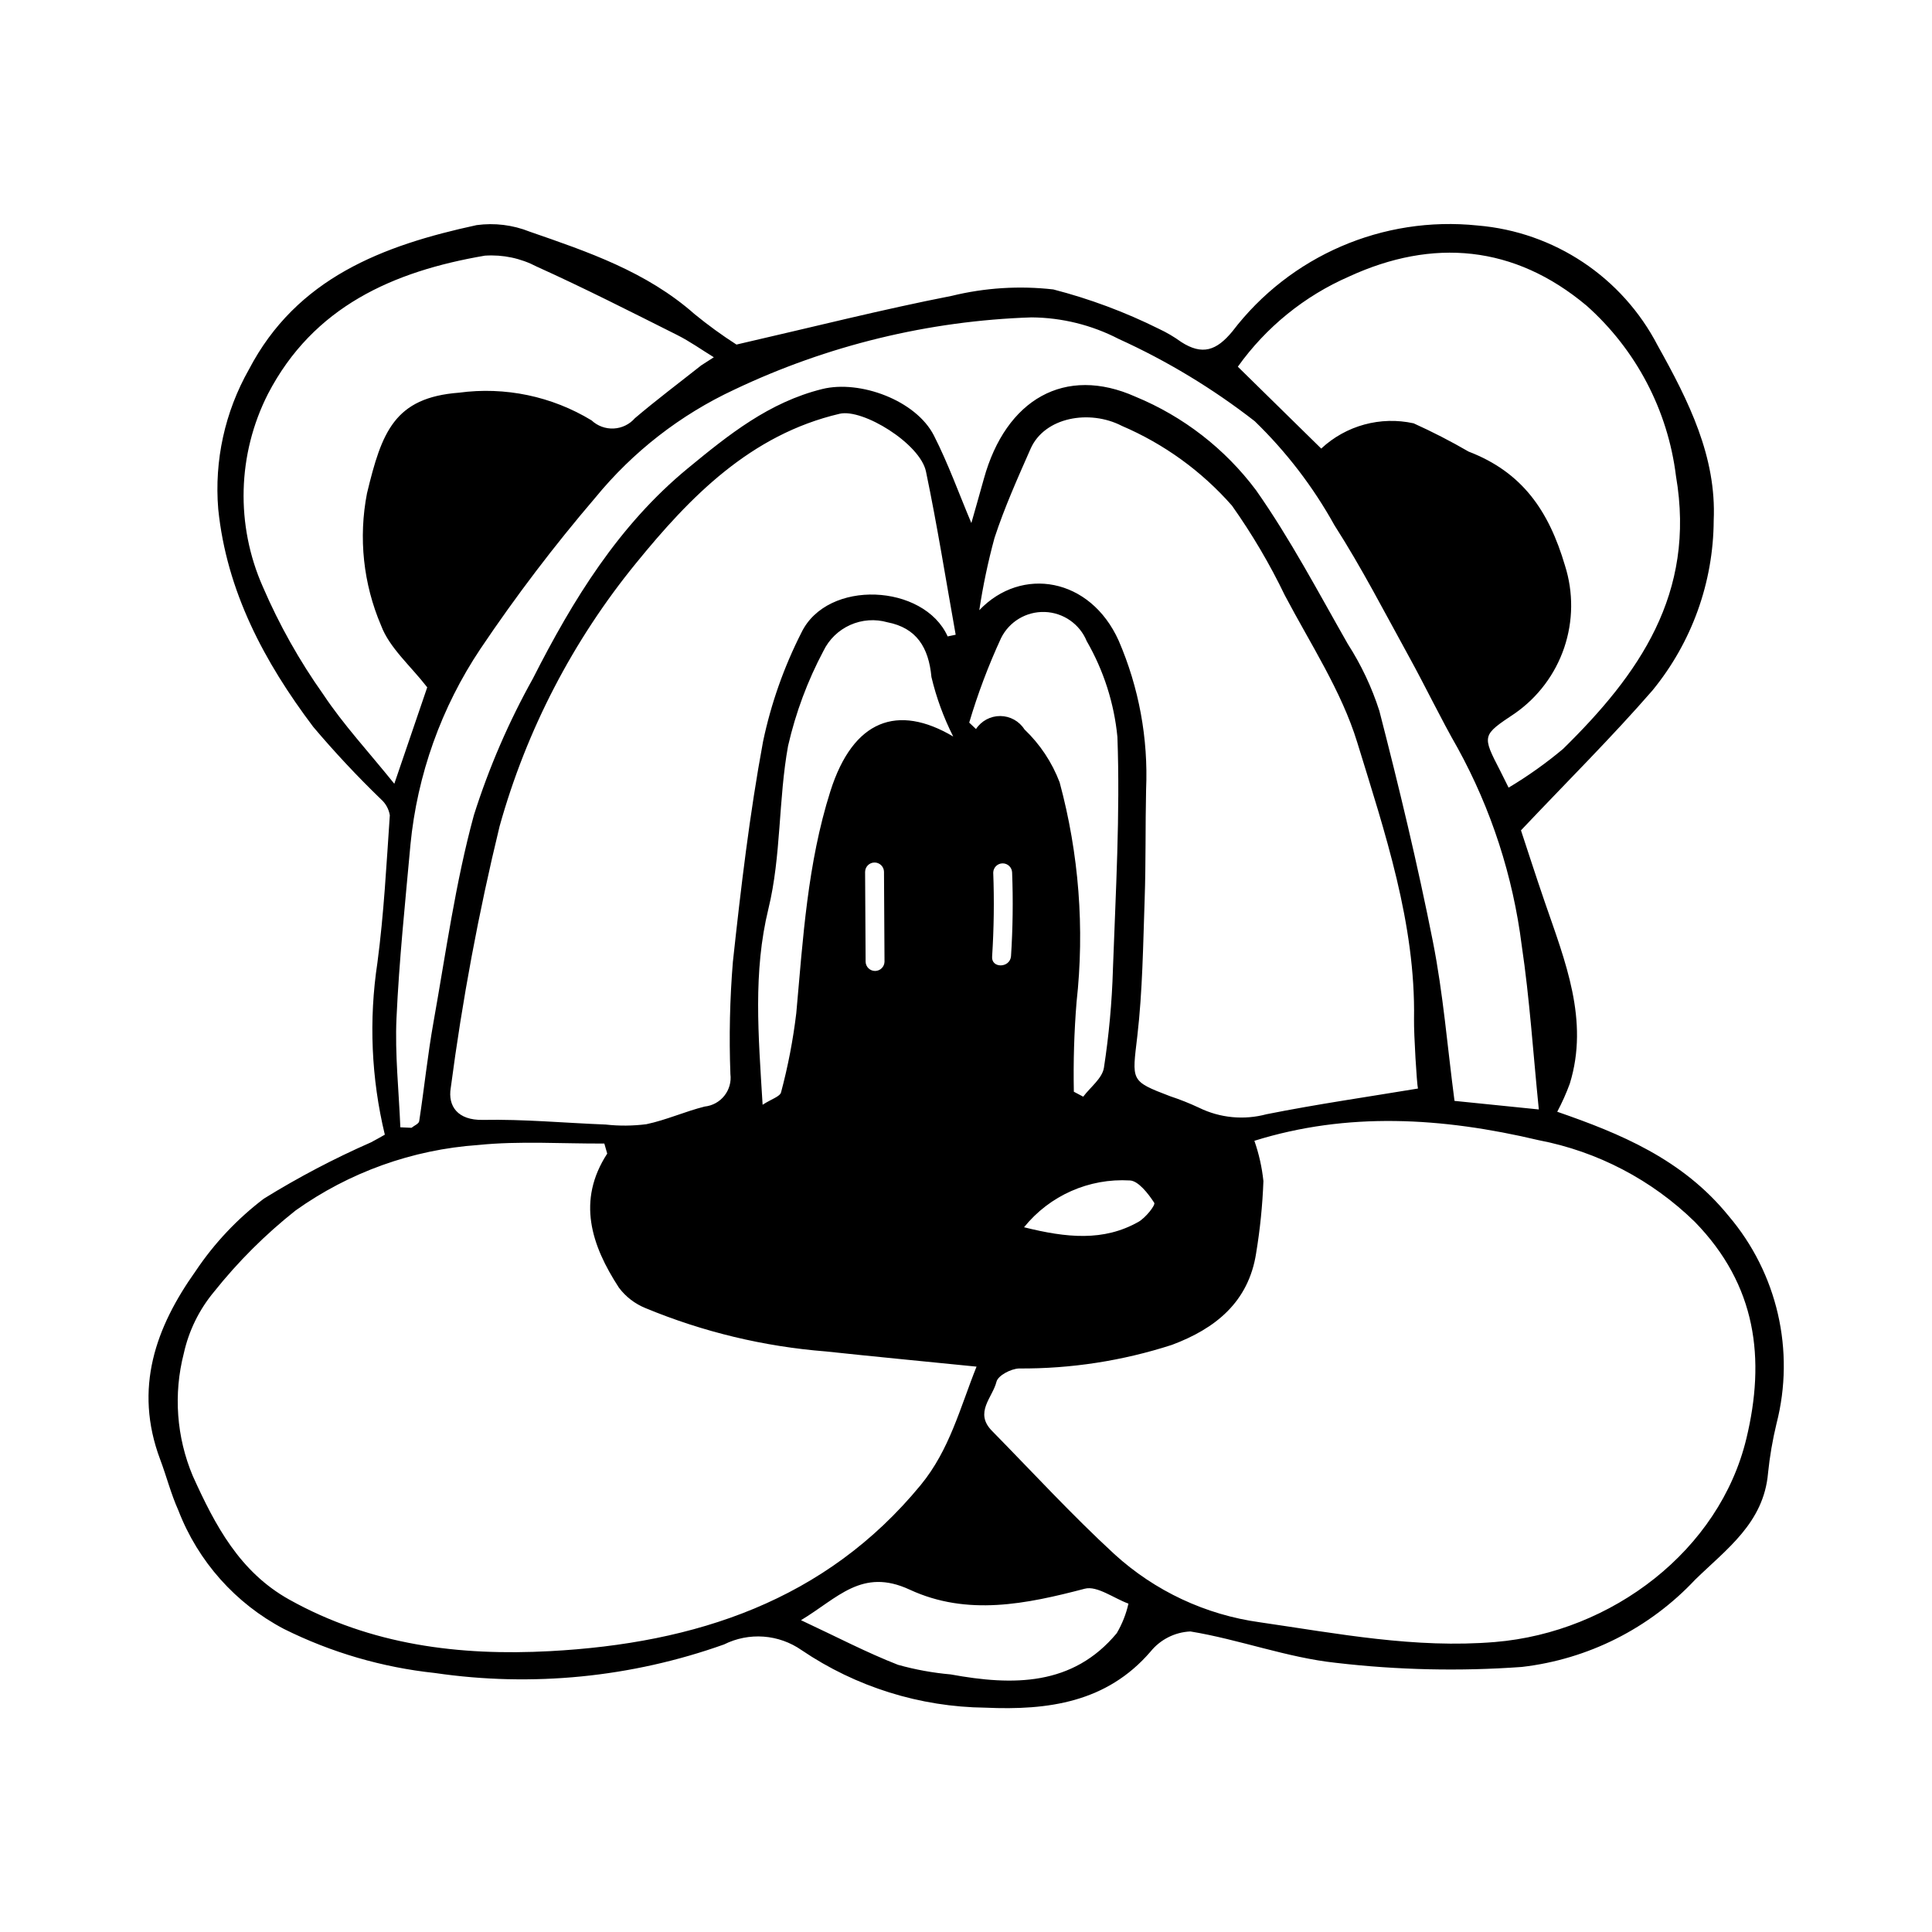 <?xml version="1.0" encoding="UTF-8"?>
<!-- Uploaded to: ICON Repo, www.svgrepo.com, Generator: ICON Repo Mixer Tools -->
<svg fill="#000000" width="800px" height="800px" version="1.1" viewBox="144 144 512 512" xmlns="http://www.w3.org/2000/svg">
 <path d="m602.1 466.23c-12.234-15.09-28.863-21.875-45.418-27.605v0.004c1.277-2.402 2.391-4.891 3.328-7.445 5.188-16.801-1.234-32.449-6.648-48.195-2.43-7.07-4.711-14.184-6.289-18.941 12.383-13.098 24.086-24.695 34.867-37.102v-0.004c10.402-12.703 16.125-28.602 16.207-45.023 0.758-16.848-6.598-31.59-14.84-46.34-9.379-18.109-27.406-30.125-47.727-31.82-25.074-2.617-49.695 8.016-64.984 28.059-4.195 5.086-7.957 6.438-13.617 2.777v-0.004c-1.848-1.336-3.816-2.492-5.883-3.457-8.93-4.441-18.297-7.934-27.953-10.43-9.008-1.027-18.129-0.449-26.934 1.703-18.449 3.609-36.668 8.23-57.039 12.906-3.852-2.473-7.559-5.168-11.098-8.066-12.742-11.258-28.285-16.523-43.738-21.867l-0.004-0.004c-4.445-1.77-9.273-2.363-14.016-1.719-24.844 5.371-47.691 13.992-60.367 38.293h-0.004c-6.348 11.227-9.176 24.102-8.109 36.953 2.207 21.719 12.16 40.465 25.176 57.719 5.66 6.695 11.652 13.098 17.957 19.191 1.242 1.098 2.07 2.594 2.34 4.234-0.895 13.051-1.574 26.152-3.289 39.078-2.301 15.176-1.633 30.652 1.965 45.574-1.121 0.625-2.363 1.363-3.648 2.023-9.812 4.309-19.309 9.301-28.418 14.938-7.039 5.348-13.141 11.824-18.059 19.168-10.531 14.805-16.52 31.047-9.398 49.977 1.68 4.465 2.856 9.129 4.812 13.465v0.004c5.207 13.512 15.145 24.672 27.961 31.41 12.543 6.246 26.098 10.199 40.031 11.68 25.773 3.777 52.078 1.176 76.613-7.57 3.246-1.621 6.867-2.336 10.484-2.07 3.613 0.266 7.094 1.504 10.066 3.578 14.402 9.754 31.355 15.059 48.746 15.25 16.551 0.742 32.113-1.383 43.703-14.828h0.004c2.594-3.227 6.449-5.184 10.586-5.371 12.953 2.121 25.629 6.941 38.582 8.316 16.348 1.91 32.836 2.277 49.254 1.09 17.547-2.027 33.809-10.211 45.898-23.094 8.328-8.129 18.191-15.047 19.348-28.258h-0.004c0.453-4.418 1.203-8.805 2.246-13.125 4.973-19.32 0.238-39.855-12.691-55.051zm-100.56-248.96c22.141-10.172 43.73-8.352 62.898 7.715h0.004c13.129 11.672 21.559 27.73 23.707 45.168 5.371 31.277-9.961 52.715-29.914 72.312-4.531 3.801-9.363 7.234-14.441 10.266-1.129-2.269-1.656-3.363-2.215-4.445-4.879-9.445-4.852-9.406 3.883-15.234 6.098-4.258 10.676-10.355 13.066-17.398 2.387-7.047 2.461-14.672 0.211-21.762-4.289-14.527-11.285-24.738-25.539-30.215-4.727-2.742-9.59-5.242-14.57-7.492-8.766-1.934-17.926 0.566-24.492 6.691-7.398-7.266-14.473-14.211-22.098-21.695v-0.004c7.488-10.492 17.684-18.758 29.5-23.906zm-84.176 10.84c8.035 0.059 15.945 2.012 23.082 5.703 12.84 5.832 24.945 13.148 36.07 21.809 8.363 8.102 15.48 17.391 21.125 27.57 7.191 11.219 13.305 23.113 19.738 34.793 4.43 8.039 8.375 16.336 12.941 24.297 8.891 16.195 14.641 33.922 16.949 52.25 2.113 14.176 3.019 28.492 4.535 43.484l-22.344-2.269c-1.879-14.273-2.992-28.406-5.738-42.27-4.059-20.484-8.957-40.852-14.184-61.113-2-6.231-4.805-12.176-8.344-17.684-7.848-13.754-15.254-27.855-24.344-40.789-8.227-10.98-19.262-19.535-31.945-24.766-18.641-8.324-34.34 0.637-40.18 21.793-1.145 4.148-2.336 8.281-3.305 11.699-3.285-7.785-6.117-15.723-9.922-23.195-4.758-9.348-19.629-14.789-29.574-12.328-14.113 3.492-24.812 12.105-35.586 20.969-18.379 15.113-30.504 34.883-41.09 55.711h0.004c-6.43 11.52-11.676 23.66-15.66 36.234-4.883 17.887-7.43 36.496-10.707 54.852-1.555 8.695-2.453 17.527-3.793 26.27-0.105 0.691-1.34 1.172-2.047 1.75l-2.949-0.137c-0.391-9.645-1.457-19.348-1.02-28.926 0.699-15.352 2.309-30.633 3.695-45.926h-0.004c1.805-18.586 8.184-36.438 18.566-51.961 9.367-13.926 19.527-27.297 30.434-40.047 9.969-12.188 22.559-21.973 36.832-28.625 24.66-11.727 51.469-18.246 78.762-19.148zm-10.148 147.13c0.035-1.352 1.137-2.43 2.488-2.438 1.352-0.008 2.465 1.059 2.516 2.41 0.285 7.402 0.188 14.82-0.293 22.215-0.297 3.184-5.305 3.234-5.004 0.027 0.477-7.394 0.574-14.809 0.293-22.215zm-4.57-38.039-1.797-1.703 0.004-0.004c2.266-7.644 5.082-15.117 8.422-22.359 2.164-4.398 6.707-7.121 11.609-6.953 4.902 0.168 9.25 3.191 11.109 7.727 4.492 7.793 7.266 16.453 8.133 25.402 0.746 20.527-0.457 41.066-1.191 61.582l0.004-0.004c-0.262 8.734-1.059 17.441-2.387 26.078-0.453 2.82-3.582 5.125-5.488 7.664l-2.488-1.312h0.004c-0.16-7.93 0.078-15.863 0.719-23.766 2.16-19.52 0.637-39.266-4.484-58.223-2.019-5.32-5.211-10.121-9.332-14.043-1.395-2.184-3.801-3.512-6.394-3.531-2.59-0.016-5.016 1.281-6.441 3.445zm40.754 119.63c2.242 0.062 4.906 3.484 6.481 5.918 0.398 0.613-2.301 3.996-4.191 5.062-9.242 5.215-19.016 4.242-30.312 1.422v0.004c6.789-8.418 17.227-13.039 28.023-12.406zm2.004-38.281c1.391-12 1.527-24.199 1.945-36.328 0.332-9.656 0.164-19.344 0.379-29.012 0.586-13.52-1.895-26.992-7.258-39.414-7.535-16.781-25.785-19.812-36.949-8.086 0.973-6.457 2.32-12.852 4.031-19.152 2.641-8.07 6.137-15.855 9.559-23.625 3.703-8.406 15.613-10.477 24.16-6.086v0.004c11.195 4.781 21.176 12.008 29.211 21.148 5.324 7.516 10.012 15.469 14.008 23.766 6.758 12.832 15.004 25.348 19.18 38.941 7.352 23.938 15.492 48.031 15.059 73.41-0.066 3.973 0.742 17.262 1.043 18.359-13.176 2.191-26.727 4.137-40.105 6.805v-0.004c-5.981 1.617-12.344 1.012-17.906-1.711-2.492-1.168-5.051-2.188-7.664-3.051-10.672-4.074-10.078-4.019-8.695-15.965zm-81.348-64.859c-6.059 19.102-7.25 38.973-9.035 58.82-0.848 7.07-2.191 14.07-4.027 20.949-0.27 1.145-2.504 1.762-4.894 3.312-1.121-18.516-2.562-35.125 1.547-51.98 3.398-13.926 2.617-28.953 5.207-43.164l0.004-0.004c2.008-8.754 5.156-17.207 9.371-25.141 1.484-3.051 3.996-5.481 7.098-6.867 3.098-1.383 6.582-1.633 9.848-0.707 7.688 1.484 10.934 6.644 11.664 14.496v0.004c1.297 5.465 3.234 10.758 5.773 15.773-14.691-8.688-26.516-4.527-32.555 14.508zm14.211 21.297 0.137 23.891c-0.039 1.348-1.141 2.426-2.488 2.434-1.352 0.008-2.465-1.059-2.519-2.406l-0.137-23.891h0.004c0.035-1.352 1.137-2.43 2.488-2.438 1.352-0.008 2.465 1.059 2.516 2.406zm16.871-62.332c-6.262-13.938-31.887-15.27-38.762-0.992-4.637 9.125-8.051 18.816-10.156 28.828-3.566 19.242-5.875 38.789-7.988 58.312h-0.004c-0.816 9.926-1.039 19.891-0.664 29.84 0.262 2.051-0.316 4.121-1.602 5.738-1.281 1.621-3.168 2.652-5.223 2.867-5.219 1.309-10.184 3.57-15.438 4.676h-0.004c-3.586 0.461-7.211 0.492-10.805 0.09-10.844-0.422-21.711-1.445-32.516-1.23-6.691 0.133-9.316-3.629-8.527-8.473h0.004c3.066-23.328 7.387-46.477 12.945-69.344 7.121-25.52 19.457-49.285 36.223-69.801 14.148-17.371 30.199-33.973 53.898-39.516 6.137-1.434 21.328 7.914 22.871 15.293 3 14.355 5.289 28.836 7.875 43.266zm-165.44 15.406c-6.332-8.922-11.707-18.492-16.035-28.543-7.254-16.371-6.766-35.141 1.34-51.109 12.027-23.156 33.172-32.504 57.496-36.66 4.758-0.32 9.508 0.684 13.73 2.898 12.562 5.672 24.875 11.938 37.215 18.125 3.375 1.691 6.492 3.922 9.73 5.906l-3.324 2.137c-5.875 4.648-11.871 9.152-17.574 13.996h-0.004c-1.422 1.641-3.453 2.633-5.621 2.746-2.172 0.113-4.293-0.664-5.875-2.148-10.527-6.398-22.926-8.988-35.129-7.344-17.113 1.301-20.477 10.402-24.379 26.633h-0.004c-2.301 11.809-1 24.035 3.738 35.094 2.215 5.918 7.828 10.672 12.219 16.355-2.418 7.082-5.227 15.316-8.723 25.555-6.879-8.543-13.5-15.668-18.801-23.641zm60 253.51c-23.84 1.273-47.34-1.547-69.059-13.676-13.102-7.316-19.605-19.59-25.559-32.777-4.316-10.273-5.148-21.68-2.367-32.473 1.328-6 4.078-11.594 8.012-16.316 6.359-7.977 13.605-15.203 21.602-21.539 14.227-10.137 30.977-16.145 48.402-17.355 11.008-1.121 22.273-0.324 33.426-0.387l0.766 2.668c-8.086 12.441-4.262 24.227 3.117 35.555v-0.004c1.805 2.394 4.223 4.254 7 5.383 15.242 6.32 31.379 10.199 47.828 11.492 12.855 1.375 25.719 2.598 39.93 4.027-4.359 10.879-7.125 22.039-14.785 31.359-25.234 30.703-59.676 41.977-98.312 44.043zm150.25-4.754c-11.66 14.016-27.445 13.957-44.012 10.918h0.004c-4.723-0.414-9.395-1.266-13.957-2.543-8.277-3.227-16.219-7.391-25.711-11.828 9.754-5.859 16.141-13.965 28.797-8.098 15.305 7.094 30.969 3.801 46.43-0.246 3.215-0.84 7.668 2.531 11.551 3.961-0.621 2.758-1.668 5.398-3.102 7.836zm166.85-51.543c-7.121 29.547-35.559 51.293-66.594 53.875-21.203 1.762-41.672-2.231-62.312-5.227-14.395-1.977-27.848-8.281-38.582-18.074-11.273-10.387-21.68-21.715-32.434-32.664-4.766-4.848 0.184-8.852 1.195-12.992 0.406-1.668 3.809-3.449 5.973-3.535 13.754 0.094 27.438-2.019 40.527-6.254 11.512-4.305 20.309-11.324 22.324-24.332h-0.004c1.047-6.312 1.688-12.684 1.926-19.074-0.383-3.641-1.184-7.223-2.394-10.676 24.578-7.68 49.652-6.246 75.32-0.164h0.004c15.617 2.996 30.008 10.52 41.383 21.633 16.371 16.781 18.781 36.293 13.668 57.484z"/>
</svg>